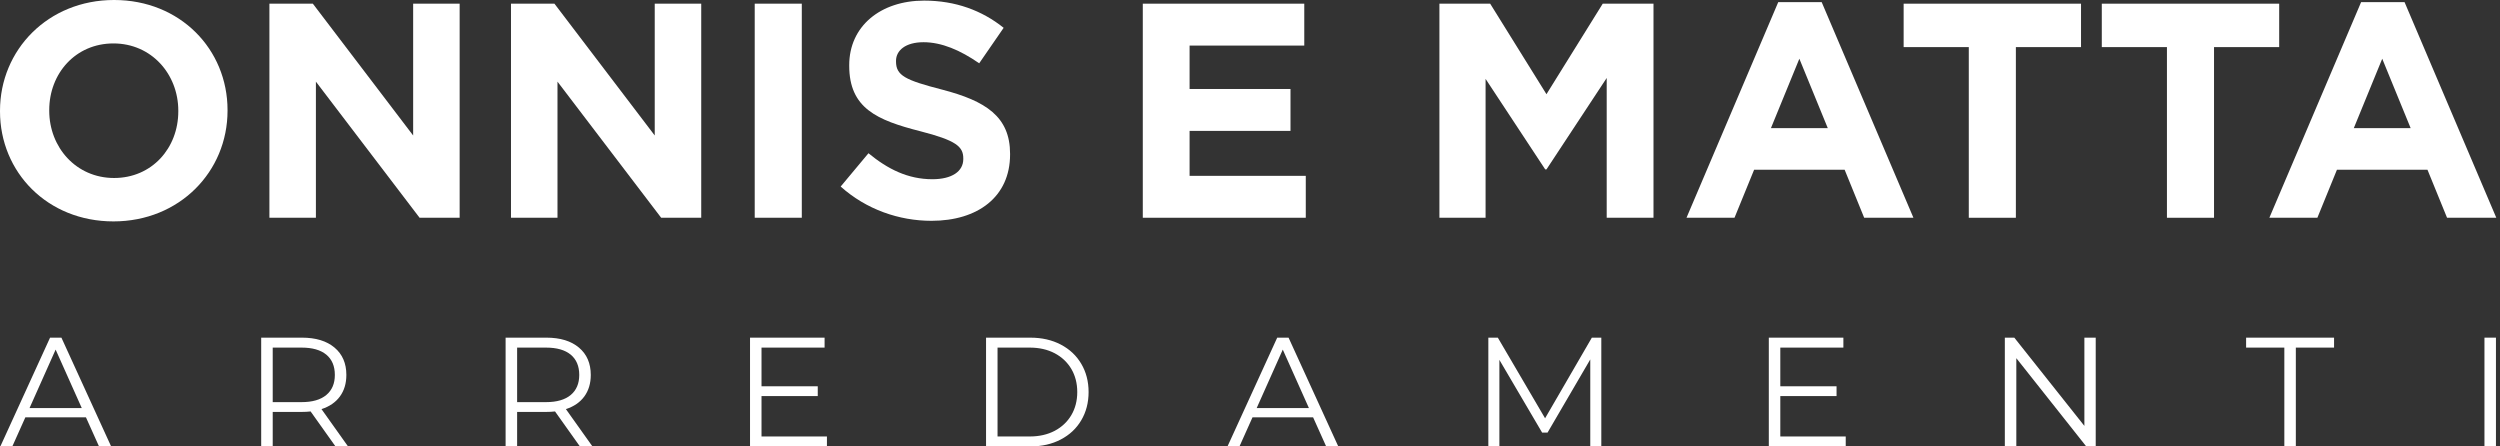 <svg xmlns="http://www.w3.org/2000/svg" width="588" height="105" viewBox="0 0 588 105" fill="none"><rect x="0" y="0" width="588" height="105" fill="#333333" stroke="none"/><path d="M76.749 92.9C78.087 91.779 78.755 90.213 78.755 88.185C78.755 86.118 78.087 84.529 76.749 83.416C75.405 82.307 73.47 81.757 70.94 81.757H64.143V94.579H70.94C73.47 94.579 75.405 94.022 76.749 92.9ZM78.909 104.999L73.057 96.772C72.397 96.85 71.716 96.883 71.011 96.883H64.143V104.999H61.432V79.415H71.011C74.277 79.415 76.833 80.195 78.686 81.757C80.54 83.317 81.464 85.456 81.464 88.185C81.464 90.185 80.957 91.869 79.946 93.25C78.936 94.628 77.493 95.617 75.615 96.223L81.86 104.999H78.909Z" fill="white"></path><path d="M134.235 92.9C135.572 91.779 136.239 90.213 136.239 88.185C136.239 86.118 135.572 84.529 134.235 83.416C132.889 82.307 130.954 81.757 128.425 81.757H121.627V94.579H128.425C130.954 94.579 132.889 94.022 134.235 92.9ZM136.392 104.999L130.543 96.772C129.882 96.85 129.199 96.883 128.497 96.883H121.627V104.999H118.918V79.415H128.497C131.761 79.415 134.319 80.195 136.17 81.757C138.023 83.317 138.95 85.456 138.95 88.185C138.95 90.185 138.44 91.869 137.43 93.25C136.421 94.628 134.979 95.617 133.099 96.223L139.346 104.999H136.392Z" fill="white"></path><path d="M194.495 102.658V104.998H176.406V79.417H193.943V81.756H179.108V90.853H192.335V93.157H179.108V102.658H194.495Z" fill="white"></path><path d="M242.186 102.658C244.427 102.658 246.385 102.212 248.071 101.327C249.748 100.436 251.052 99.203 251.979 97.635C252.903 96.063 253.371 94.251 253.371 92.212C253.371 90.163 252.903 88.352 251.979 86.777C251.052 85.211 249.748 83.979 248.071 83.088C246.385 82.203 244.427 81.756 242.186 81.756H234.622V102.658H242.186ZM231.919 79.417H242.33C245.033 79.417 247.423 79.96 249.49 81.039C251.568 82.125 253.176 83.637 254.318 85.574C255.461 87.509 256.037 89.725 256.037 92.212C256.037 94.69 255.461 96.906 254.318 98.841C253.176 100.778 251.568 102.289 249.49 103.369C247.423 104.455 245.033 104.998 242.33 104.998H231.919V79.417Z" fill="white"></path><path d="M307.855 95.971L301.71 82.228L295.575 95.971H307.855ZM308.844 98.163H294.586L291.523 104.998H288.707L300.402 79.415H303.07L314.765 104.998H311.915L308.844 98.163Z" fill="white"></path><path d="M376.629 79.417V104.998H374.032V84.536L363.983 101.746H362.707L352.656 84.641V104.998H350.058V79.417H352.289L363.403 98.382L374.403 79.417H376.629Z" fill="white"></path><path d="M434.115 102.658V104.998H416.026V79.417H433.564V81.756H418.729V90.853H431.956V93.157H418.729V102.658H434.115Z" fill="white"></path><path d="M492.913 79.417V104.998H490.684L474.239 84.243V104.998H471.537V79.417H473.766L490.246 100.172V79.417H492.913Z" fill="white"></path><path d="M537.277 81.756H528.285V79.417H548.971V81.756H539.979V104.998H537.277V81.756Z" fill="white"></path><path d="M584.344 79.415H587.047V104.996H584.344V79.415Z" fill="white"></path><path d="M41.936 26.04C41.936 17.411 35.603 10.216 26.684 10.216C17.768 10.216 11.581 17.264 11.581 25.893V26.04C11.581 34.669 17.915 41.864 26.829 41.864C35.752 41.864 41.936 34.816 41.936 26.187V26.04ZM26.684 52.074C11.149 52.074 0 40.499 0 26.187V26.04C0 11.727 11.298 -0.001 26.829 -0.001C42.368 -0.001 53.517 11.581 53.517 25.893V26.04C53.517 40.353 42.221 52.074 26.684 52.074Z" fill="white"></path><path d="M98.684 51.214L74.3 19.203V51.214H63.365V0.865H73.581L97.173 31.865V0.865H108.108V51.214H98.684Z" fill="white"></path><path d="M155.505 51.214L131.121 19.203V51.214H120.185V0.865H130.404L153.993 31.865V0.865H164.929V51.214H155.505Z" fill="white"></path><path d="M177.51 0.863H188.583V51.212H177.51V0.863Z" fill="white"></path><path d="M219.085 51.935C211.458 51.935 203.762 49.274 197.724 43.876L204.265 36.041C208.798 39.781 213.549 42.154 219.301 42.154C223.836 42.154 226.566 40.352 226.566 37.406V37.259C226.566 34.452 224.838 33.018 216.425 30.858C206.284 28.267 199.737 25.462 199.737 15.466V15.319C199.737 6.189 207.072 0.143 217.358 0.143C224.7 0.143 230.954 2.449 236.059 6.543L230.308 14.887C225.849 11.795 221.461 9.929 217.211 9.929C212.97 9.929 210.743 11.873 210.743 14.317V14.458C210.743 17.764 212.901 18.844 221.599 21.081C231.817 23.741 237.57 27.404 237.57 36.179V36.326C237.57 46.32 229.952 51.935 219.085 51.935Z" fill="white"></path><path d="M268.785 51.214V0.865H306.765V10.72H279.79V20.93H303.526V30.786H279.79V41.358H307.119V51.214H268.785Z" fill="white"></path><path d="M377.897 51.214V18.339L363.728 39.847H363.437L349.409 18.555V51.214H338.55V0.865H350.489L363.728 22.157L376.964 0.865H388.901V51.214H377.897Z" fill="white"></path><path d="M423.208 13.812L416.523 30.137H429.894L423.208 13.812ZM438.454 51.213L433.859 39.923H412.567L407.956 51.213H396.667L418.244 0.501H428.46L450.037 51.213H438.454Z" fill="white"></path><path d="M474.133 11.078V51.218H463.059V11.078H447.736V0.866H489.456V11.078H474.133Z" fill="white"></path><path d="M520.738 11.078V51.218H509.665V11.078H494.342V0.866H536.064V11.078H520.738Z" fill="white"></path><path d="M560.3 13.812L553.614 30.137H566.985L560.3 13.812ZM575.545 51.213L570.941 39.923H549.649L545.048 51.213H533.756L555.333 0.501H565.551L587.128 51.213H575.545Z" fill="white"></path><path d="M19.229 95.971L13.084 82.228L6.95 95.971H19.229ZM20.218 98.163H5.96L2.897 104.998H0.082L11.776 79.415H14.445L26.139 104.998H23.29L20.218 98.163Z" fill="white"></path></svg>